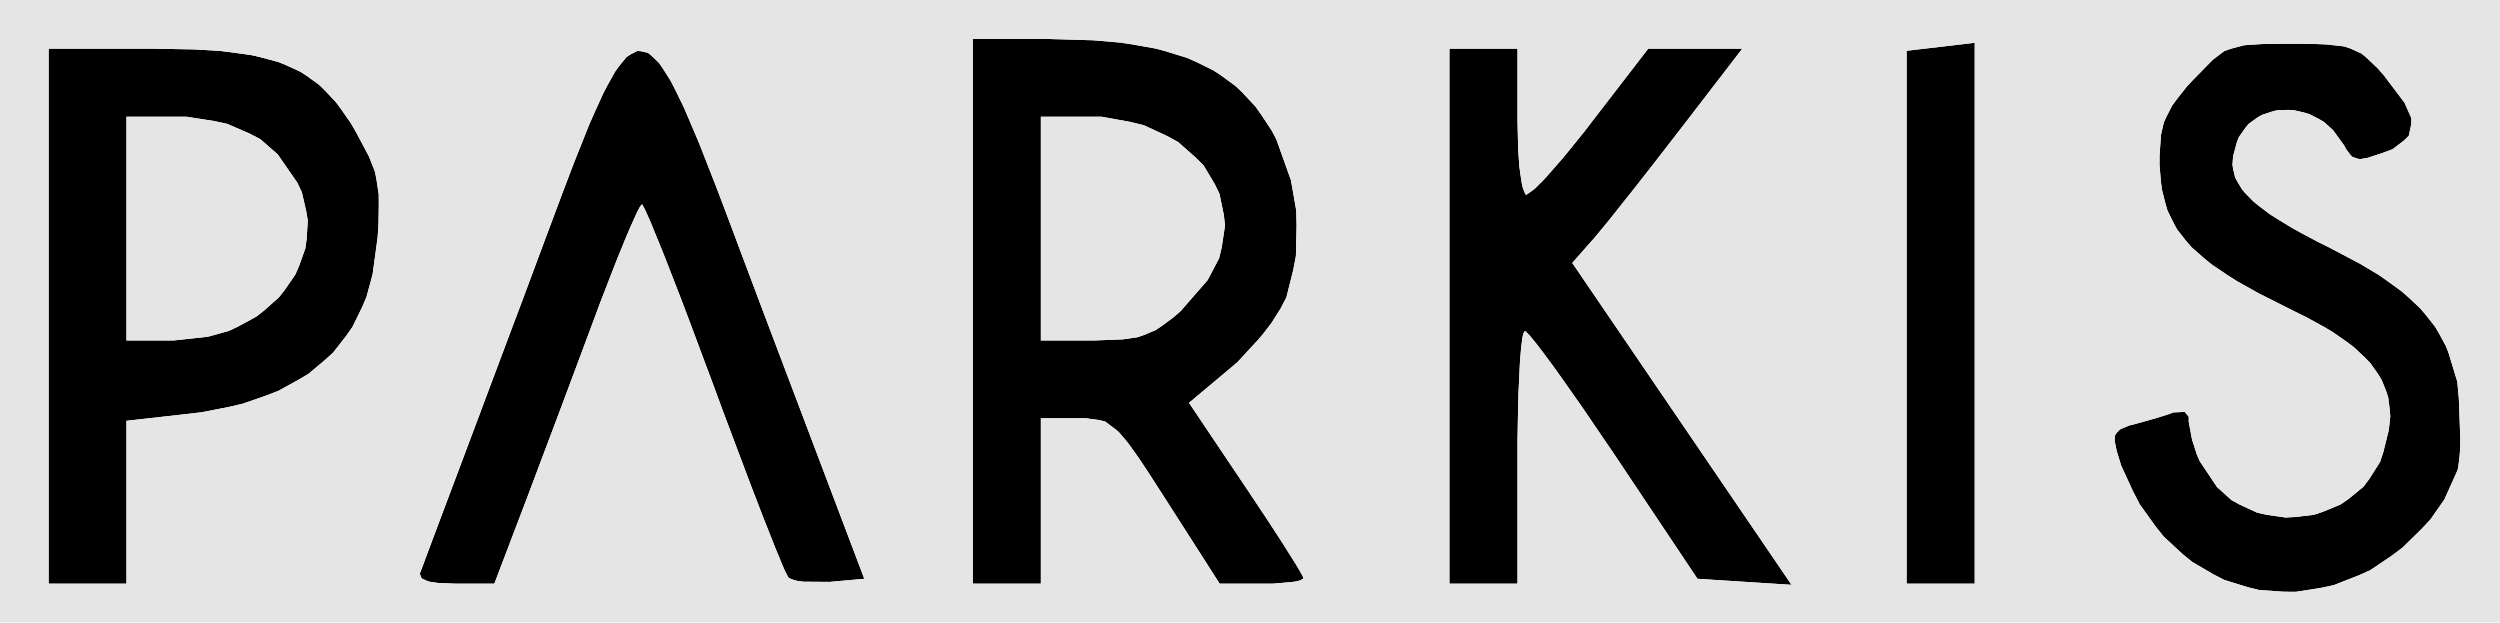 <svg xmlns="http://www.w3.org/2000/svg" width="257" height="64" viewBox="0 0 257 64">
<g>
<path d="M 237.60,4.51 L 238.77,4.55 L 239.26,4.58 L 240.98,4.77 L 241.61,4.98 L 242.77,5.51 L 243.31,5.96 L 244.40,7.00 L 245.08,7.77 L 247.19,10.57 L 247.88,12.13 L 247.88,12.77 L 247.62,13.96 L 247.14,14.44 L 245.95,15.34 L 244.99,15.70 L 243.38,16.23 L 242.61,16.36 L 242.33,16.30 L 241.81,16.12 L 241.60,15.89 L 241.19,15.35 L 240.97,14.94 L 239.84,13.38 L 238.93,12.56 L 238.42,12.25 L 237.38,11.72 L 236.83,11.56 L 235.72,11.31 L 235.16,11.30 L 234.06,11.34 L 233.53,11.48 L 232.51,11.82 L 232.05,12.09 L 231.17,12.73 L 230.81,13.16 L 230.16,14.09 L 229.94,14.66 L 229.56,16.07 L 229.50,16.96 L 229.57,17.39 L 229.77,18.24 L 229.99,18.65 L 230.49,19.48 L 230.85,19.90 L 231.67,20.73 L 232.20,21.16 L 233.35,22.03 L 234.06,22.48 L 235.57,23.40 L 236.46,23.90 L 238.35,24.90 L 239.44,25.44 L 242.64,27.13 L 244.51,28.25 L 245.32,28.81 L 246.87,29.94 L 247.54,30.52 L 248.79,31.69 L 249.31,32.30 L 250.30,33.55 L 250.69,34.20 L 251.42,35.54 L 251.70,36.25 L 252.61,39.24 L 252.77,40.99 L 252.92,45.18 L 252.88,46.47 L 252.83,47.02 L 252.71,48.03 L 252.62,48.37 L 251.28,51.35 L 249.84,53.41 L 248.92,54.39 L 246.97,56.30 L 245.89,57.11 L 243.67,58.61 L 242.54,59.12 L 239.92,60.15 L 238.61,60.43 L 236.01,60.84 L 234.74,60.83 L 232.22,60.65 L 231.02,60.35 L 228.64,59.61 L 227.52,59.03 L 225.35,57.76 L 224.35,56.94 L 222.43,55.16 L 221.58,54.10 L 219.97,51.85 L 219.30,50.56 L 218.06,47.87 L 217.60,46.37 L 217.38,45.29 L 217.43,44.75 L 217.56,44.54 L 217.91,44.16 L 218.21,44.02 L 218.89,43.74 L 219.38,43.62 L 221.57,43.01 L 222.97,42.57 L 223.41,42.40 L 224.59,42.34 L 225.00,42.84 L 225.00,43.35 L 225.34,45.19 L 225.84,46.74 L 226.15,47.44 L 227.91,50.07 L 229.41,51.42 L 230.27,51.89 L 232.06,52.71 L 233.01,52.92 L 234.95,53.20 L 235.93,53.15 L 237.87,52.92 L 238.80,52.61 L 240.61,51.86 L 241.42,51.30 L 242.95,50.05 L 243.56,49.24 L 244.67,47.49 L 245.02,46.43 L 245.57,44.20 L 245.72,42.81 L 245.67,42.15 L 245.51,40.86 L 245.31,40.24 L 244.83,39.04 L 244.47,38.46 L 243.67,37.33 L 243.14,36.78 L 241.99,35.70 L 241.29,35.17 L 239.80,34.13 L 238.92,33.61 L 237.06,32.59 L 236.00,32.07 L 232.17,30.14 L 229.99,28.92 L 229.07,28.34 L 227.34,27.17 L 226.63,26.59 L 225.31,25.43 L 224.78,24.83 L 223.82,23.61 L 223.47,22.97 L 222.82,21.65 L 222.61,20.93 L 222.24,19.46 L 222.14,18.65 L 222.00,16.97 L 222.00,16.03 L 222.15,13.87 L 222.43,12.62 L 222.69,12.04 L 223.29,10.87 L 223.74,10.25 L 224.74,8.98 L 225.42,8.24 L 227.49,6.13 L 228.64,5.26 L 229.30,5.02 L 230.70,4.65 L 231.69,4.58 L 232.74,4.52 L 233.37,4.51 L 234.70,4.50 L 235.51,4.50 M 156.00,12.50 L 156.07,15.41 L 156.19,17.12 L 156.28,17.80 L 156.47,19.03 L 156.58,19.41 L 156.82,20.00 L 156.95,20.00 L 157.77,19.41 L 158.70,18.48 L 159.31,17.80 L 160.61,16.31 L 161.35,15.41 L 162.87,13.53 L 163.66,12.50 L 169.44,5.00 L 179.11,5.00 L 172.38,13.75 L 169.60,17.33 L 167.82,19.60 L 167.03,20.59 L 165.53,22.48 L 164.95,23.19 L 163.91,24.45 L 163.63,24.76 L 161.63,27.03 L 184.17,60.12 L 174.50,59.50 L 166.00,46.78 L 162.64,41.84 L 160.61,38.95 L 159.78,37.79 L 158.97,36.69 L 158.63,36.23 L 157.97,35.37 L 157.71,35.05 L 157.24,34.47 L 157.07,34.30 L 156.80,34.04 L 156.75,34.03 L 156.60,34.29 L 156.50,34.72 L 156.46,35.05 L 156.37,35.78 L 156.33,36.24 L 156.25,37.24 L 156.22,37.83 L 156.10,40.40 L 156.06,41.95 L 156.00,45.21 L 156.00,60.00 L 149.00,60.00 L 149.00,5.00 L 156.00,5.00 M 19.99,5.08 L 22.58,5.23 L 23.71,5.37 L 25.87,5.67 L 26.81,5.89 L 28.60,6.37 L 29.39,6.69 L 30.89,7.38 L 31.55,7.81 L 32.83,8.74 L 33.40,9.30 L 34.52,10.49 L 35.04,11.19 L 36.07,12.67 L 36.57,13.53 L 37.94,16.11 L 38.53,17.61 L 38.69,18.38 L 38.93,19.98 L 38.94,20.95 L 38.91,23.04 L 38.82,24.41 L 38.30,28.22 L 37.67,30.54 L 37.22,31.59 L 36.23,33.61 L 35.60,34.51 L 34.25,36.24 L 33.43,36.99 L 31.71,38.43 L 30.70,39.03 L 28.61,40.18 L 27.42,40.64 L 24.96,41.50 L 23.58,41.82 L 20.74,42.38 L 19.18,42.56 L 13.00,43.26 L 13.00,60.00 L 5.00,60.00 L 5.00,5.00 L 15.54,5.00 M 65.87,5.26 L 66.61,5.43 L 66.98,5.73 L 67.74,6.46 L 68.14,7.04 L 68.95,8.32 L 69.39,9.18 L 70.29,11.02 L 70.78,12.16 L 71.80,14.56 L 72.36,15.98 L 73.52,18.94 L 74.17,20.64 L 75.50,24.17 L 76.24,26.15 L 77.78,30.24 L 78.63,32.50 L 88.85,59.50 L 85.29,59.82 L 82.57,59.80 L 81.84,59.69 L 81.58,59.61 L 81.12,59.43 L 81.02,59.32 L 80.73,58.77 L 80.41,58.05 L 80.20,57.52 L 79.72,56.37 L 79.44,55.65 L 78.83,54.12 L 78.48,53.24 L 77.77,51.39 L 77.37,50.36 L 76.57,48.24 L 76.14,47.10 L 74.35,42.34 L 73.40,39.76 L 70.68,32.48 L 69.85,30.30 L 69.46,29.30 L 68.71,27.37 L 68.38,26.52 L 67.73,24.91 L 67.45,24.23 L 66.94,22.97 L 66.73,22.49 L 66.35,21.65 L 66.23,21.40 L 66.02,21.01 L 65.98,21.01 L 65.79,21.25 L 65.58,21.64 L 65.44,21.93 L 64.78,23.39 L 64.33,24.45 L 63.38,26.78 L 62.83,28.19 L 61.69,31.13 L 61.09,32.75 L 59.16,37.92 L 57.80,41.56 L 57.14,43.32 L 55.83,46.79 L 55.26,48.31 L 54.18,51.18 L 53.77,52.25 L 50.82,60.00 L 46.81,60.00 L 45.03,59.93 L 44.15,59.80 L 43.86,59.70 L 43.37,59.47 L 43.27,59.31 L 43.16,58.97 L 43.24,58.75 L 43.54,57.96 L 43.92,56.93 L 44.20,56.19 L 44.81,54.56 L 45.19,53.55 L 46.00,51.39 L 46.47,50.14 L 47.45,47.54 L 47.99,46.09 L 49.11,43.12 L 49.71,41.51 L 52.22,34.82 L 53.58,31.21 L 55.86,25.09 L 57.23,21.43 L 57.84,19.80 L 59.03,16.67 L 59.57,15.32 L 60.60,12.74 L 61.08,11.66 L 62.00,9.63 L 62.42,8.82 L 63.25,7.34 L 63.64,6.80 L 64.40,5.87 L 64.77,5.62 L 65.51,5.24 M 107.75,4.01 L 112.38,4.14 L 115.17,4.38 L 116.43,4.57 L 118.85,5.00 L 119.93,5.30 L 122.03,5.95 L 122.96,6.36 L 124.75,7.24 L 125.55,7.77 L 127.07,8.89 L 127.75,9.55 L 129.05,10.94 L 129.62,11.74 L 130.72,13.40 L 131.21,14.33 L 132.71,18.53 L 133.25,21.62 L 133.29,23.19 L 133.22,26.32 L 132.94,27.78 L 132.24,30.57 L 131.65,31.71 L 130.71,33.20 L 129.85,34.32 L 129.35,34.91 L 127.19,37.25 L 126.12,38.15 L 122.23,41.41 L 128.11,50.17 L 130.40,53.61 L 131.74,55.67 L 132.27,56.51 L 133.24,58.05 L 133.54,58.56 L 133.80,59.02 L 133.88,59.17 L 134.00,59.42 L 134.00,59.46 L 133.66,59.67 L 133.12,59.79 L 132.73,59.84 L 130.87,60.00 L 125.38,60.00 L 119.94,51.50 L 118.19,48.78 L 117.22,47.31 L 116.81,46.72 L 116.03,45.63 L 115.69,45.21 L 115.04,44.45 L 114.74,44.18 L 113.60,43.33 L 112.98,43.18 L 111.66,43.00 L 107.00,43.00 L 107.00,60.00 L 100.00,60.00 L 100.00,4.00 M 203.00,60.00 L 196.00,60.00 L 196.00,5.22 L 199.50,4.81 L 203.00,4.40 M 17.60,12.00 L 13.00,12.00 L 13.00,35.00 L 17.85,35.00 L 21.36,34.62 L 23.52,34.02 L 24.49,33.56 L 26.35,32.55 L 27.15,31.92 L 28.66,30.58 L 29.27,29.81 L 30.37,28.21 L 30.75,27.33 L 31.39,25.54 L 31.52,24.60 L 31.64,22.69 L 31.48,21.72 L 31.03,19.76 L 30.57,18.79 L 28.55,15.87 L 26.77,14.31 L 25.67,13.74 L 23.35,12.73 L 22.00,12.44 L 19.18,12.00 M 111.60,12.00 L 107.00,12.00 L 107.00,35.00 L 112.47,35.00 L 115.41,34.89 L 116.93,34.67 L 117.57,34.45 L 118.79,33.94 L 119.40,33.53 L 120.65,32.61 L 121.38,31.97 L 124.15,28.79 L 125.32,26.56 L 125.59,25.44 L 125.93,23.19 L 125.81,22.10 L 125.37,19.95 L 124.89,18.95 L 123.74,17.02 L 122.91,16.19 L 121.11,14.60 L 119.98,13.98 L 117.58,12.87 L 116.18,12.53 L 113.25,12.00 Z" fill="rgb(0,0,0)"/>
<path d="M 0.00,32.00 L 0.00,0.00 L 128.50,0.00 L 257.00,0.00 L 257.00,32.00 L 257.00,64.00 L 128.50,64.00 L 0.00,64.00 L 0.00,32.00 M 242.54,59.12 L 243.67,58.61 L 245.89,57.11 L 246.97,56.30 L 248.92,54.39 L 249.84,53.41 L 251.28,51.35 L 252.62,48.37 L 252.71,48.03 L 252.83,47.02 L 252.88,46.47 L 252.92,45.18 L 252.77,40.99 L 252.61,39.24 L 251.70,36.25 L 251.42,35.54 L 250.69,34.20 L 250.30,33.55 L 249.31,32.30 L 248.79,31.69 L 247.54,30.52 L 246.87,29.94 L 245.32,28.81 L 244.51,28.25 L 242.64,27.13 L 239.44,25.44 L 238.35,24.90 L 236.46,23.90 L 235.57,23.40 L 234.06,22.48 L 233.35,22.03 L 232.20,21.16 L 231.67,20.73 L 230.85,19.90 L 230.49,19.48 L 229.99,18.65 L 229.77,18.24 L 229.57,17.39 L 229.50,16.96 L 229.56,16.07 L 229.94,14.66 L 230.16,14.09 L 230.81,13.16 L 231.17,12.73 L 232.05,12.09 L 232.51,11.82 L 233.53,11.48 L 234.06,11.34 L 235.16,11.30 L 235.72,11.31 L 236.83,11.56 L 237.38,11.72 L 238.42,12.25 L 238.93,12.56 L 239.84,13.38 L 240.97,14.94 L 241.19,15.35 L 241.60,15.89 L 241.81,16.12 L 242.33,16.30 L 242.61,16.36 L 243.38,16.23 L 244.99,15.70 L 245.95,15.34 L 247.14,14.44 L 247.62,13.96 L 247.88,12.77 L 247.88,12.13 L 247.19,10.57 L 245.08,7.77 L 244.40,7.00 L 243.31,5.96 L 242.77,5.51 L 241.61,4.98 L 240.98,4.77 L 239.26,4.58 L 238.77,4.55 L 237.60,4.51 L 235.51,4.50 L 234.70,4.50 L 233.37,4.51 L 232.74,4.52 L 231.69,4.58 L 230.70,4.65 L 229.30,5.02 L 228.64,5.26 L 227.49,6.13 L 225.42,8.24 L 224.74,8.98 L 223.74,10.25 L 223.29,10.87 L 222.69,12.04 L 222.43,12.62 L 222.15,13.87 L 222.00,16.03 L 222.00,16.97 L 222.14,18.65 L 222.24,19.46 L 222.61,20.93 L 222.82,21.65 L 223.47,22.97 L 223.82,23.61 L 224.78,24.83 L 225.31,25.43 L 226.63,26.59 L 227.34,27.17 L 229.07,28.34 L 229.99,28.92 L 232.17,30.14 L 236.00,32.07 L 237.06,32.59 L 238.92,33.61 L 239.80,34.13 L 241.29,35.17 L 241.99,35.70 L 243.14,36.78 L 243.67,37.33 L 244.47,38.46 L 244.83,39.04 L 245.31,40.24 L 245.51,40.86 L 245.67,42.15 L 245.72,42.81 L 245.57,44.20 L 245.02,46.43 L 244.67,47.49 L 243.56,49.24 L 242.95,50.05 L 241.42,51.30 L 240.61,51.86 L 238.80,52.61 L 237.87,52.92 L 235.93,53.15 L 234.95,53.20 L 233.01,52.92 L 232.06,52.71 L 230.27,51.89 L 229.41,51.42 L 227.91,50.07 L 226.15,47.44 L 225.84,46.74 L 225.34,45.19 L 225.00,43.35 L 225.00,42.84 L 224.59,42.34 L 223.41,42.40 L 222.97,42.57 L 221.57,43.01 L 219.38,43.62 L 218.89,43.74 L 218.21,44.02 L 217.91,44.16 L 217.56,44.54 L 217.43,44.75 L 217.38,45.29 L 217.60,46.37 L 218.06,47.87 L 219.30,50.56 L 219.97,51.85 L 221.58,54.10 L 222.43,55.16 L 224.35,56.94 L 225.35,57.76 L 227.52,59.03 L 228.64,59.61 L 231.02,60.35 L 232.22,60.65 L 234.74,60.83 L 236.01,60.84 L 238.61,60.43 L 239.92,60.15 M 13.00,51.63 L 13.00,43.26 L 19.18,42.56 L 20.74,42.38 L 23.58,41.82 L 24.96,41.50 L 27.42,40.64 L 28.61,40.18 L 30.70,39.03 L 31.71,38.43 L 33.43,36.99 L 34.25,36.24 L 35.60,34.51 L 36.23,33.61 L 37.22,31.59 L 37.67,30.54 L 38.30,28.22 L 38.82,24.41 L 38.91,23.04 L 38.94,20.95 L 38.93,19.98 L 38.69,18.38 L 38.53,17.61 L 37.94,16.11 L 36.57,13.53 L 36.07,12.67 L 35.04,11.19 L 34.52,10.49 L 33.40,9.30 L 32.83,8.74 L 31.55,7.81 L 30.89,7.38 L 29.39,6.69 L 28.60,6.37 L 26.81,5.89 L 25.87,5.67 L 23.71,5.37 L 22.58,5.23 L 19.99,5.08 L 15.54,5.00 L 5.00,5.00 L 5.00,32.50 L 5.00,60.00 L 9.00,60.00 L 13.00,60.00 L 13.00,51.63 M 53.77,52.25 L 54.18,51.18 L 55.26,48.31 L 55.83,46.79 L 57.14,43.32 L 57.80,41.56 L 59.16,37.92 L 61.09,32.75 L 61.69,31.13 L 62.83,28.19 L 63.38,26.78 L 64.33,24.45 L 64.78,23.39 L 65.44,21.93 L 65.58,21.64 L 65.79,21.25 L 65.98,21.01 L 66.02,21.01 L 66.23,21.40 L 66.35,21.65 L 66.73,22.49 L 66.94,22.97 L 67.45,24.23 L 67.73,24.91 L 68.38,26.52 L 68.71,27.37 L 69.46,29.30 L 69.85,30.30 L 70.68,32.48 L 73.40,39.76 L 74.35,42.34 L 76.14,47.10 L 76.57,48.24 L 77.37,50.36 L 77.77,51.39 L 78.48,53.24 L 78.83,54.12 L 79.44,55.65 L 79.72,56.37 L 80.20,57.52 L 80.41,58.05 L 80.73,58.77 L 81.02,59.32 L 81.12,59.43 L 81.58,59.61 L 81.84,59.69 L 82.57,59.80 L 85.29,59.82 L 88.85,59.50 L 78.63,32.50 L 77.78,30.24 L 76.24,26.15 L 75.50,24.17 L 74.17,20.64 L 73.52,18.94 L 72.36,15.98 L 71.80,14.56 L 70.78,12.16 L 70.29,11.02 L 69.39,9.18 L 68.95,8.32 L 68.14,7.04 L 67.74,6.46 L 66.98,5.73 L 66.61,5.43 L 65.87,5.26 L 65.51,5.24 L 64.77,5.62 L 64.40,5.87 L 63.64,6.80 L 63.25,7.34 L 62.42,8.82 L 62.00,9.63 L 61.08,11.66 L 60.60,12.74 L 59.57,15.32 L 59.03,16.67 L 57.84,19.80 L 57.23,21.43 L 55.86,25.09 L 53.58,31.21 L 52.22,34.82 L 49.71,41.51 L 49.11,43.12 L 47.99,46.09 L 47.45,47.54 L 46.47,50.14 L 46.00,51.39 L 45.19,53.55 L 44.81,54.56 L 44.20,56.19 L 43.92,56.93 L 43.54,57.96 L 43.24,58.75 L 43.16,58.97 L 43.27,59.31 L 43.37,59.47 L 43.86,59.70 L 44.15,59.80 L 45.03,59.93 L 46.81,60.00 L 50.82,60.00 L 53.77,52.25 M 107.00,51.50 L 107.00,43.00 L 110.75,43.00 L 111.66,43.00 L 112.98,43.18 L 113.60,43.33 L 114.74,44.18 L 115.04,44.45 L 115.69,45.21 L 116.03,45.63 L 116.81,46.72 L 117.22,47.31 L 118.19,48.78 L 119.94,51.50 L 125.38,60.00 L 129.69,60.00 L 130.87,60.00 L 132.73,59.84 L 133.12,59.79 L 133.66,59.67 L 134.00,59.46 L 134.00,59.42 L 133.88,59.17 L 133.80,59.02 L 133.54,58.56 L 133.24,58.05 L 132.27,56.51 L 131.74,55.67 L 130.40,53.61 L 128.11,50.17 L 122.23,41.41 L 126.12,38.15 L 127.19,37.25 L 129.35,34.91 L 129.85,34.32 L 130.71,33.20 L 131.65,31.71 L 132.24,30.57 L 132.94,27.78 L 133.22,26.32 L 133.29,23.19 L 133.25,21.62 L 132.71,18.53 L 131.21,14.33 L 130.72,13.40 L 129.62,11.74 L 129.05,10.94 L 127.75,9.55 L 127.07,8.89 L 125.55,7.77 L 124.75,7.24 L 122.96,6.36 L 122.03,5.95 L 119.93,5.30 L 118.85,5.00 L 116.43,4.57 L 115.17,4.38 L 112.38,4.14 L 107.75,4.01 L 100.00,4.00 L 100.00,32.00 L 100.00,60.00 L 103.50,60.00 L 107.00,60.00 L 107.00,51.50 M 156.00,47.00 L 156.00,45.21 L 156.06,41.95 L 156.10,40.40 L 156.22,37.83 L 156.25,37.24 L 156.33,36.24 L 156.37,35.78 L 156.46,35.05 L 156.50,34.72 L 156.60,34.29 L 156.75,34.03 L 156.80,34.04 L 157.07,34.30 L 157.24,34.47 L 157.71,35.05 L 157.97,35.37 L 158.63,36.23 L 158.97,36.69 L 159.78,37.79 L 160.61,38.95 L 162.64,41.84 L 166.00,46.78 L 174.50,59.50 L 179.34,59.81 L 184.17,60.12 L 172.90,43.57 L 161.63,27.03 L 163.63,24.76 L 163.91,24.45 L 164.95,23.19 L 165.53,22.48 L 167.03,20.59 L 167.82,19.60 L 169.60,17.33 L 172.38,13.75 L 179.11,5.00 L 174.27,5.00 L 169.44,5.00 L 163.66,12.50 L 162.87,13.53 L 161.35,15.41 L 160.61,16.31 L 159.31,17.80 L 158.70,18.48 L 157.77,19.41 L 156.95,20.00 L 156.82,20.00 L 156.58,19.41 L 156.47,19.03 L 156.28,17.80 L 156.19,17.12 L 156.07,15.41 L 156.00,12.50 L 156.00,5.00 L 152.50,5.00 L 149.00,5.00 L 149.00,32.50 L 149.00,60.00 L 152.50,60.00 L 156.00,60.00 L 156.00,47.00 M 203.00,32.20 L 203.00,4.40 L 199.50,4.81 L 196.00,5.22 L 196.00,32.61 L 196.00,60.00 L 199.50,60.00 L 203.00,60.00 L 203.00,32.20 M 13.00,23.50 L 13.00,12.00 L 17.60,12.00 L 19.18,12.00 L 22.00,12.44 L 23.35,12.73 L 25.67,13.74 L 26.77,14.31 L 28.55,15.87 L 30.57,18.79 L 31.03,19.76 L 31.48,21.72 L 31.64,22.69 L 31.52,24.60 L 31.39,25.54 L 30.75,27.33 L 30.37,28.21 L 29.27,29.81 L 28.66,30.58 L 27.15,31.92 L 26.35,32.55 L 24.49,33.56 L 23.52,34.02 L 21.36,34.62 L 17.85,35.00 L 13.00,35.00 L 13.00,23.50 M 107.00,23.50 L 107.00,12.00 L 111.60,12.00 L 113.25,12.00 L 116.18,12.53 L 117.58,12.87 L 119.98,13.98 L 121.11,14.60 L 122.91,16.19 L 123.74,17.02 L 124.89,18.95 L 125.37,19.95 L 125.81,22.10 L 125.93,23.19 L 125.59,25.44 L 125.32,26.56 L 124.15,28.79 L 121.38,31.97 L 120.65,32.61 L 119.40,33.53 L 118.79,33.94 L 117.57,34.45 L 116.93,34.67 L 115.41,34.89 L 112.47,35.00 L 107.00,35.00 L 107.00,23.50 Z" fill="rgb(229,229,229)"/>
</g>
</svg>